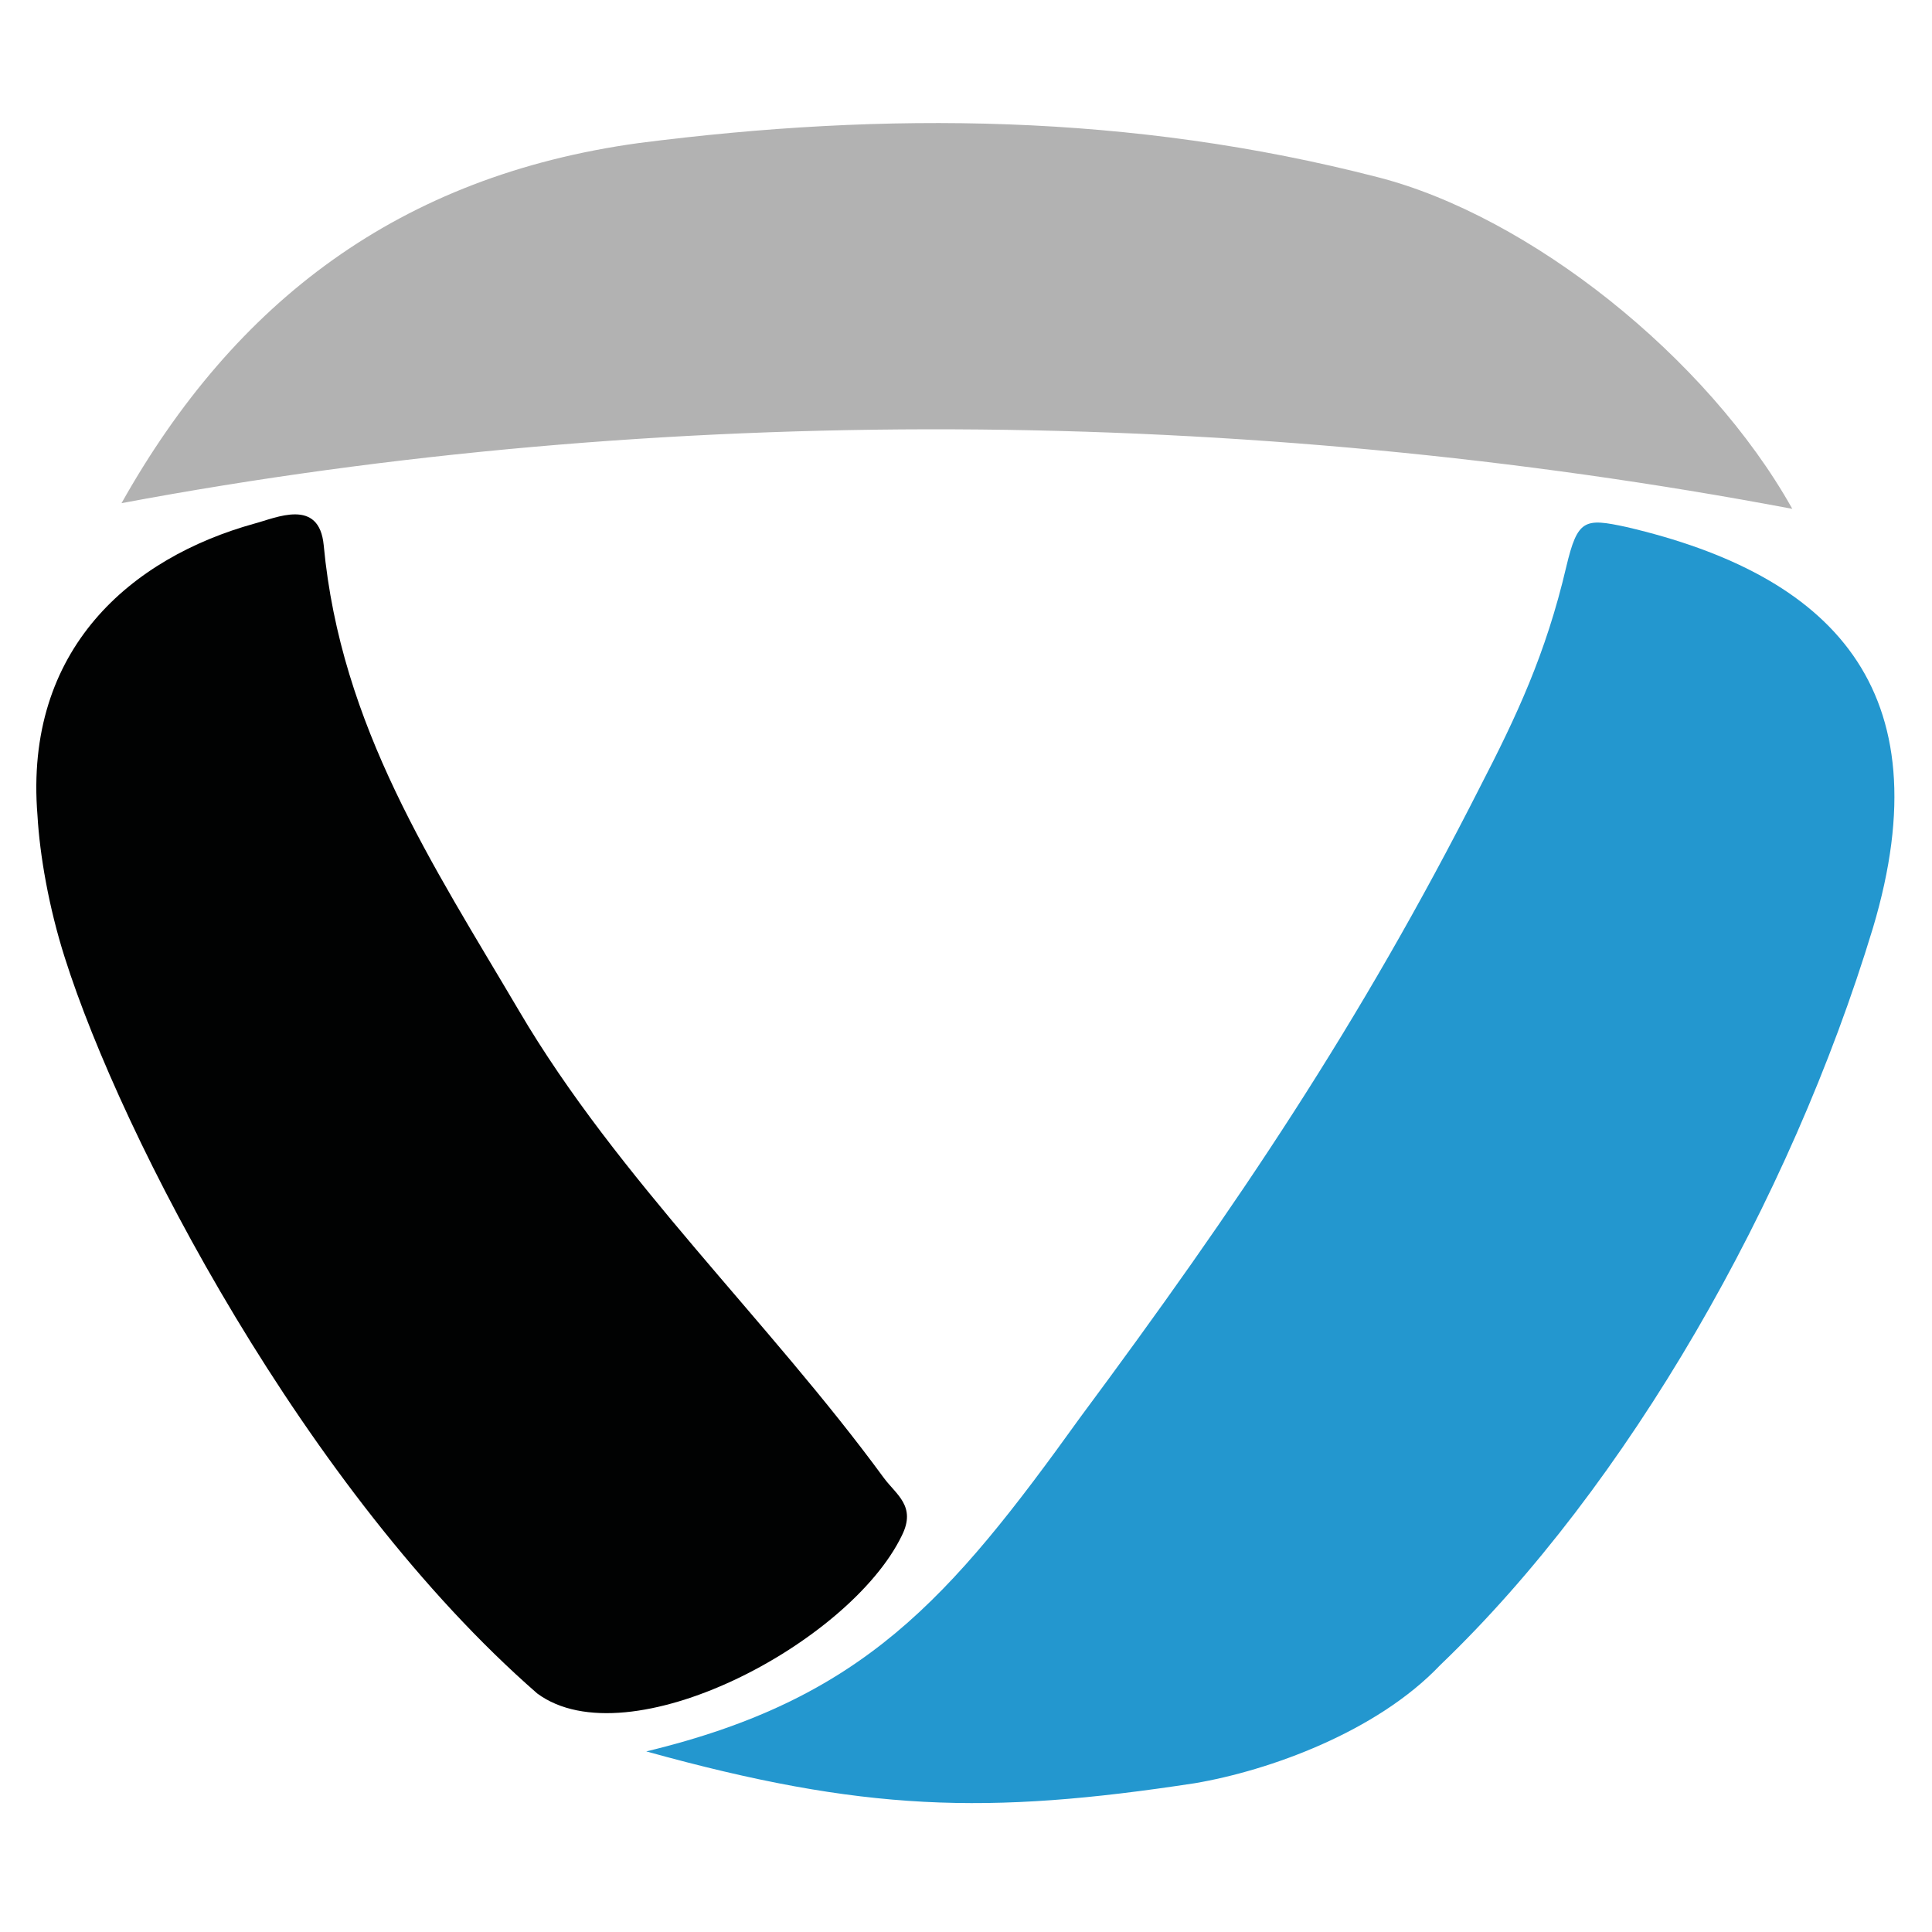 <svg xmlns="http://www.w3.org/2000/svg" xmlns:xlink="http://www.w3.org/1999/xlink" id="Ebene_1" x="0px" y="0px" viewBox="0 0 170.1 170.1" style="enable-background:new 0 0 170.1 170.1;" xml:space="preserve"><style type="text/css">	.st0{fill:#2397CF;}	.st1{fill:#010202;}	.st2{fill:#B2B2B2;}</style><g>	<path class="st0" d="M56.9,154.2c19.1-4.6,26.7-13.4,38.2-29.4c13.8-18.6,24.6-34.6,35.2-55.5c3.2-6.2,5.8-11.7,7.6-19.4  c1-4.2,1.6-4.3,5.3-3.5c18,4.2,28,14.2,21.7,35.3c-7.3,24.1-21.6,49.1-38.1,64.9c-5.6,5.9-15.1,9.3-21.6,10.4  C86.9,159.8,76,159.5,56.9,154.2z"></path>	<path class="st1" d="M3.3,71.8c-1.2-14.7,8.3-22.7,19.1-25.7c1.9-0.5,5.7-2.3,6.1,1.9C30,64,38.1,76.1,45.7,89  c8.7,14.8,22,27.3,32.1,41.1c1.1,1.5,2.9,2.5,1.6,5.1c-4.6,9.5-24.1,19.8-32.1,13.9c-20.4-17.8-36.6-49-41.6-64.8  C4.3,79.9,3.5,75.3,3.3,71.8z"></path>	<path class="st2" d="M157.8,44.8c-48.2-9.1-99.6-9.4-147.1-0.5c10-17.8,24.5-28.8,45.5-31.7C78,9.8,99.6,10,121.3,15.6  C134.6,19,150.3,31.4,157.8,44.8z"></path></g></svg>